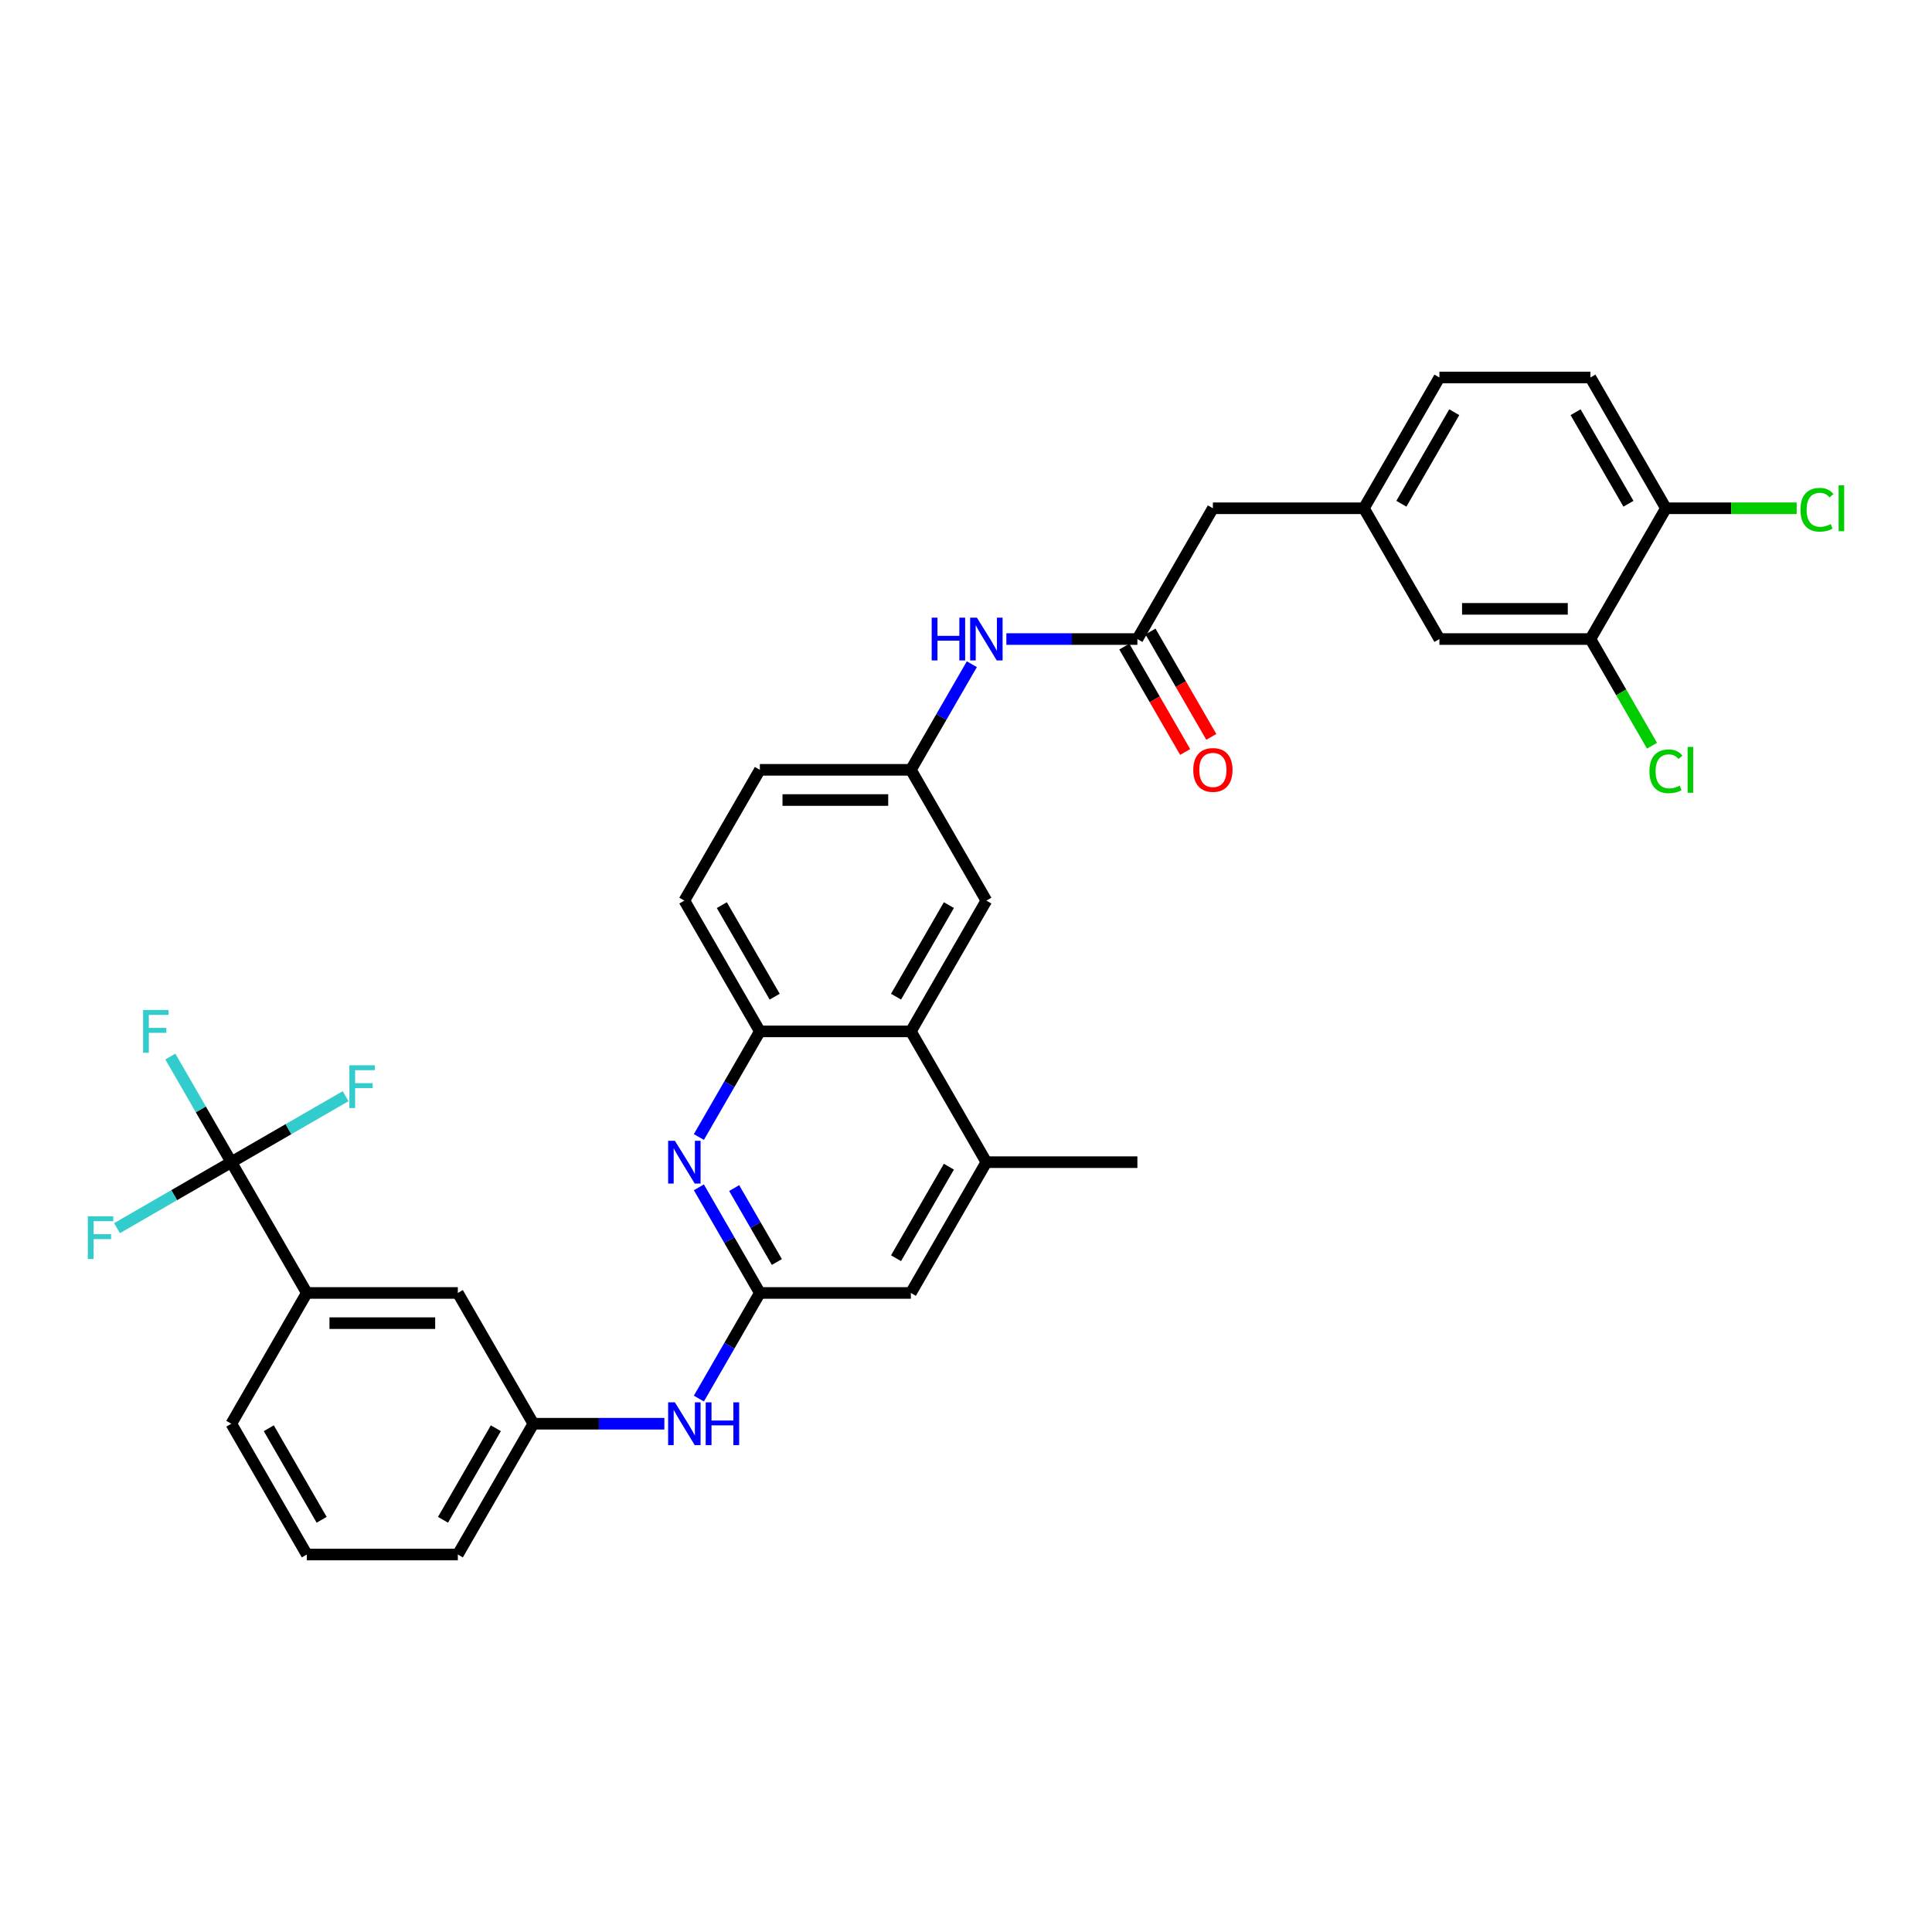 <?xml version='1.0' encoding='iso-8859-1'?>
<svg version='1.1' baseProfile='full'
              xmlns='http://www.w3.org/2000/svg'
                      xmlns:rdkit='http://www.rdkit.org/xml'
                      xmlns:xlink='http://www.w3.org/1999/xlink'
                  xml:space='preserve'
width='1000px' height='1000px' viewBox='0 0 1000 1000'>
<!-- END OF HEADER -->
<rect style='opacity:1.0;fill:#FFFFFF;stroke:none' width='1000' height='1000' x='0' y='0'> </rect>
<path class='bond-6' d='M 119.728,601.537 L 158.809,669.229' style='fill:none;fill-rule:evenodd;stroke:#000000;stroke-width:6px;stroke-linecap:butt;stroke-linejoin:miter;stroke-opacity:1' />
<path class='bond-21' d='M 119.728,601.537 L 103.946,574.203' style='fill:none;fill-rule:evenodd;stroke:#000000;stroke-width:6px;stroke-linecap:butt;stroke-linejoin:miter;stroke-opacity:1' />
<path class='bond-21' d='M 103.946,574.203 L 88.164,546.868' style='fill:none;fill-rule:evenodd;stroke:#33CCCC;stroke-width:6px;stroke-linecap:butt;stroke-linejoin:miter;stroke-opacity:1' />
<path class='bond-22' d='M 119.728,601.537 L 149.306,584.461' style='fill:none;fill-rule:evenodd;stroke:#000000;stroke-width:6px;stroke-linecap:butt;stroke-linejoin:miter;stroke-opacity:1' />
<path class='bond-22' d='M 149.306,584.461 L 178.884,567.384' style='fill:none;fill-rule:evenodd;stroke:#33CCCC;stroke-width:6px;stroke-linecap:butt;stroke-linejoin:miter;stroke-opacity:1' />
<path class='bond-23' d='M 119.728,601.537 L 90.15,618.614' style='fill:none;fill-rule:evenodd;stroke:#000000;stroke-width:6px;stroke-linecap:butt;stroke-linejoin:miter;stroke-opacity:1' />
<path class='bond-23' d='M 90.15,618.614 L 60.571,635.691' style='fill:none;fill-rule:evenodd;stroke:#33CCCC;stroke-width:6px;stroke-linecap:butt;stroke-linejoin:miter;stroke-opacity:1' />
<path class='bond-0' d='M 361.736,614.559 L 377.518,641.894' style='fill:none;fill-rule:evenodd;stroke:#0000FF;stroke-width:6px;stroke-linecap:butt;stroke-linejoin:miter;stroke-opacity:1' />
<path class='bond-0' d='M 377.518,641.894 L 393.3,669.229' style='fill:none;fill-rule:evenodd;stroke:#000000;stroke-width:6px;stroke-linecap:butt;stroke-linejoin:miter;stroke-opacity:1' />
<path class='bond-0' d='M 380.009,614.944 L 391.057,634.078' style='fill:none;fill-rule:evenodd;stroke:#0000FF;stroke-width:6px;stroke-linecap:butt;stroke-linejoin:miter;stroke-opacity:1' />
<path class='bond-0' d='M 391.057,634.078 L 402.104,653.212' style='fill:none;fill-rule:evenodd;stroke:#000000;stroke-width:6px;stroke-linecap:butt;stroke-linejoin:miter;stroke-opacity:1' />
<path class='bond-3' d='M 361.736,588.515 L 377.518,561.181' style='fill:none;fill-rule:evenodd;stroke:#0000FF;stroke-width:6px;stroke-linecap:butt;stroke-linejoin:miter;stroke-opacity:1' />
<path class='bond-3' d='M 377.518,561.181 L 393.3,533.846' style='fill:none;fill-rule:evenodd;stroke:#000000;stroke-width:6px;stroke-linecap:butt;stroke-linejoin:miter;stroke-opacity:1' />
<path class='bond-1' d='M 393.3,669.229 L 377.518,696.564' style='fill:none;fill-rule:evenodd;stroke:#000000;stroke-width:6px;stroke-linecap:butt;stroke-linejoin:miter;stroke-opacity:1' />
<path class='bond-1' d='M 377.518,696.564 L 361.736,723.899' style='fill:none;fill-rule:evenodd;stroke:#0000FF;stroke-width:6px;stroke-linecap:butt;stroke-linejoin:miter;stroke-opacity:1' />
<path class='bond-9' d='M 393.3,669.229 L 471.463,669.229' style='fill:none;fill-rule:evenodd;stroke:#000000;stroke-width:6px;stroke-linecap:butt;stroke-linejoin:miter;stroke-opacity:1' />
<path class='bond-2' d='M 471.463,533.846 L 510.545,601.537' style='fill:none;fill-rule:evenodd;stroke:#000000;stroke-width:6px;stroke-linecap:butt;stroke-linejoin:miter;stroke-opacity:1' />
<path class='bond-11' d='M 471.463,533.846 L 510.545,466.154' style='fill:none;fill-rule:evenodd;stroke:#000000;stroke-width:6px;stroke-linecap:butt;stroke-linejoin:miter;stroke-opacity:1' />
<path class='bond-11' d='M 463.787,515.876 L 491.145,468.492' style='fill:none;fill-rule:evenodd;stroke:#000000;stroke-width:6px;stroke-linecap:butt;stroke-linejoin:miter;stroke-opacity:1' />
<path class='bond-34' d='M 471.463,533.846 L 393.3,533.846' style='fill:none;fill-rule:evenodd;stroke:#000000;stroke-width:6px;stroke-linecap:butt;stroke-linejoin:miter;stroke-opacity:1' />
<path class='bond-19' d='M 393.3,533.846 L 354.218,466.154' style='fill:none;fill-rule:evenodd;stroke:#000000;stroke-width:6px;stroke-linecap:butt;stroke-linejoin:miter;stroke-opacity:1' />
<path class='bond-19' d='M 400.976,515.876 L 373.619,468.492' style='fill:none;fill-rule:evenodd;stroke:#000000;stroke-width:6px;stroke-linecap:butt;stroke-linejoin:miter;stroke-opacity:1' />
<path class='bond-4' d='M 510.545,601.537 L 471.463,669.229' style='fill:none;fill-rule:evenodd;stroke:#000000;stroke-width:6px;stroke-linecap:butt;stroke-linejoin:miter;stroke-opacity:1' />
<path class='bond-4' d='M 491.145,603.875 L 463.787,651.259' style='fill:none;fill-rule:evenodd;stroke:#000000;stroke-width:6px;stroke-linecap:butt;stroke-linejoin:miter;stroke-opacity:1' />
<path class='bond-30' d='M 510.545,601.537 L 588.709,601.537' style='fill:none;fill-rule:evenodd;stroke:#000000;stroke-width:6px;stroke-linecap:butt;stroke-linejoin:miter;stroke-opacity:1' />
<path class='bond-5' d='M 588.709,330.771 L 554.801,330.771' style='fill:none;fill-rule:evenodd;stroke:#000000;stroke-width:6px;stroke-linecap:butt;stroke-linejoin:miter;stroke-opacity:1' />
<path class='bond-5' d='M 554.801,330.771 L 520.894,330.771' style='fill:none;fill-rule:evenodd;stroke:#0000FF;stroke-width:6px;stroke-linecap:butt;stroke-linejoin:miter;stroke-opacity:1' />
<path class='bond-17' d='M 581.94,334.679 L 597.685,361.951' style='fill:none;fill-rule:evenodd;stroke:#000000;stroke-width:6px;stroke-linecap:butt;stroke-linejoin:miter;stroke-opacity:1' />
<path class='bond-17' d='M 597.685,361.951 L 613.431,389.224' style='fill:none;fill-rule:evenodd;stroke:#FF0000;stroke-width:6px;stroke-linecap:butt;stroke-linejoin:miter;stroke-opacity:1' />
<path class='bond-17' d='M 595.478,326.863 L 611.224,354.135' style='fill:none;fill-rule:evenodd;stroke:#000000;stroke-width:6px;stroke-linecap:butt;stroke-linejoin:miter;stroke-opacity:1' />
<path class='bond-17' d='M 611.224,354.135 L 626.969,381.407' style='fill:none;fill-rule:evenodd;stroke:#FF0000;stroke-width:6px;stroke-linecap:butt;stroke-linejoin:miter;stroke-opacity:1' />
<path class='bond-20' d='M 588.709,330.771 L 627.791,263.079' style='fill:none;fill-rule:evenodd;stroke:#000000;stroke-width:6px;stroke-linecap:butt;stroke-linejoin:miter;stroke-opacity:1' />
<path class='bond-14' d='M 158.809,669.229 L 236.973,669.229' style='fill:none;fill-rule:evenodd;stroke:#000000;stroke-width:6px;stroke-linecap:butt;stroke-linejoin:miter;stroke-opacity:1' />
<path class='bond-14' d='M 170.534,684.862 L 225.248,684.862' style='fill:none;fill-rule:evenodd;stroke:#000000;stroke-width:6px;stroke-linecap:butt;stroke-linejoin:miter;stroke-opacity:1' />
<path class='bond-29' d='M 158.809,669.229 L 119.728,736.921' style='fill:none;fill-rule:evenodd;stroke:#000000;stroke-width:6px;stroke-linecap:butt;stroke-linejoin:miter;stroke-opacity:1' />
<path class='bond-7' d='M 343.869,736.921 L 309.962,736.921' style='fill:none;fill-rule:evenodd;stroke:#0000FF;stroke-width:6px;stroke-linecap:butt;stroke-linejoin:miter;stroke-opacity:1' />
<path class='bond-7' d='M 309.962,736.921 L 276.055,736.921' style='fill:none;fill-rule:evenodd;stroke:#000000;stroke-width:6px;stroke-linecap:butt;stroke-linejoin:miter;stroke-opacity:1' />
<path class='bond-8' d='M 823.199,330.771 L 745.036,330.771' style='fill:none;fill-rule:evenodd;stroke:#000000;stroke-width:6px;stroke-linecap:butt;stroke-linejoin:miter;stroke-opacity:1' />
<path class='bond-8' d='M 811.475,315.138 L 756.76,315.138' style='fill:none;fill-rule:evenodd;stroke:#000000;stroke-width:6px;stroke-linecap:butt;stroke-linejoin:miter;stroke-opacity:1' />
<path class='bond-25' d='M 823.199,330.771 L 839.139,358.379' style='fill:none;fill-rule:evenodd;stroke:#000000;stroke-width:6px;stroke-linecap:butt;stroke-linejoin:miter;stroke-opacity:1' />
<path class='bond-25' d='M 839.139,358.379 L 855.079,385.988' style='fill:none;fill-rule:evenodd;stroke:#00CC00;stroke-width:6px;stroke-linecap:butt;stroke-linejoin:miter;stroke-opacity:1' />
<path class='bond-36' d='M 823.199,330.771 L 862.281,263.079' style='fill:none;fill-rule:evenodd;stroke:#000000;stroke-width:6px;stroke-linecap:butt;stroke-linejoin:miter;stroke-opacity:1' />
<path class='bond-10' d='M 503.027,343.793 L 487.245,371.128' style='fill:none;fill-rule:evenodd;stroke:#0000FF;stroke-width:6px;stroke-linecap:butt;stroke-linejoin:miter;stroke-opacity:1' />
<path class='bond-10' d='M 487.245,371.128 L 471.463,398.463' style='fill:none;fill-rule:evenodd;stroke:#000000;stroke-width:6px;stroke-linecap:butt;stroke-linejoin:miter;stroke-opacity:1' />
<path class='bond-13' d='M 510.545,466.154 L 471.463,398.463' style='fill:none;fill-rule:evenodd;stroke:#000000;stroke-width:6px;stroke-linecap:butt;stroke-linejoin:miter;stroke-opacity:1' />
<path class='bond-12' d='M 862.281,263.079 L 823.199,195.388' style='fill:none;fill-rule:evenodd;stroke:#000000;stroke-width:6px;stroke-linecap:butt;stroke-linejoin:miter;stroke-opacity:1' />
<path class='bond-12' d='M 842.881,260.742 L 815.523,213.358' style='fill:none;fill-rule:evenodd;stroke:#000000;stroke-width:6px;stroke-linecap:butt;stroke-linejoin:miter;stroke-opacity:1' />
<path class='bond-28' d='M 862.281,263.079 L 896.118,263.079' style='fill:none;fill-rule:evenodd;stroke:#000000;stroke-width:6px;stroke-linecap:butt;stroke-linejoin:miter;stroke-opacity:1' />
<path class='bond-28' d='M 896.118,263.079 L 929.955,263.079' style='fill:none;fill-rule:evenodd;stroke:#00CC00;stroke-width:6px;stroke-linecap:butt;stroke-linejoin:miter;stroke-opacity:1' />
<path class='bond-35' d='M 471.463,398.463 L 393.3,398.463' style='fill:none;fill-rule:evenodd;stroke:#000000;stroke-width:6px;stroke-linecap:butt;stroke-linejoin:miter;stroke-opacity:1' />
<path class='bond-35' d='M 459.739,414.095 L 405.024,414.095' style='fill:none;fill-rule:evenodd;stroke:#000000;stroke-width:6px;stroke-linecap:butt;stroke-linejoin:miter;stroke-opacity:1' />
<path class='bond-16' d='M 236.973,669.229 L 276.055,736.921' style='fill:none;fill-rule:evenodd;stroke:#000000;stroke-width:6px;stroke-linecap:butt;stroke-linejoin:miter;stroke-opacity:1' />
<path class='bond-15' d='M 745.036,330.771 L 705.954,263.079' style='fill:none;fill-rule:evenodd;stroke:#000000;stroke-width:6px;stroke-linecap:butt;stroke-linejoin:miter;stroke-opacity:1' />
<path class='bond-33' d='M 276.055,736.921 L 236.973,804.612' style='fill:none;fill-rule:evenodd;stroke:#000000;stroke-width:6px;stroke-linecap:butt;stroke-linejoin:miter;stroke-opacity:1' />
<path class='bond-33' d='M 256.654,739.258 L 229.297,786.642' style='fill:none;fill-rule:evenodd;stroke:#000000;stroke-width:6px;stroke-linecap:butt;stroke-linejoin:miter;stroke-opacity:1' />
<path class='bond-18' d='M 705.954,263.079 L 627.791,263.079' style='fill:none;fill-rule:evenodd;stroke:#000000;stroke-width:6px;stroke-linecap:butt;stroke-linejoin:miter;stroke-opacity:1' />
<path class='bond-27' d='M 705.954,263.079 L 745.036,195.388' style='fill:none;fill-rule:evenodd;stroke:#000000;stroke-width:6px;stroke-linecap:butt;stroke-linejoin:miter;stroke-opacity:1' />
<path class='bond-27' d='M 725.355,260.742 L 752.712,213.358' style='fill:none;fill-rule:evenodd;stroke:#000000;stroke-width:6px;stroke-linecap:butt;stroke-linejoin:miter;stroke-opacity:1' />
<path class='bond-26' d='M 354.218,466.154 L 393.3,398.463' style='fill:none;fill-rule:evenodd;stroke:#000000;stroke-width:6px;stroke-linecap:butt;stroke-linejoin:miter;stroke-opacity:1' />
<path class='bond-24' d='M 823.199,195.388 L 745.036,195.388' style='fill:none;fill-rule:evenodd;stroke:#000000;stroke-width:6px;stroke-linecap:butt;stroke-linejoin:miter;stroke-opacity:1' />
<path class='bond-31' d='M 119.728,736.921 L 158.809,804.612' style='fill:none;fill-rule:evenodd;stroke:#000000;stroke-width:6px;stroke-linecap:butt;stroke-linejoin:miter;stroke-opacity:1' />
<path class='bond-31' d='M 139.128,739.258 L 166.485,786.642' style='fill:none;fill-rule:evenodd;stroke:#000000;stroke-width:6px;stroke-linecap:butt;stroke-linejoin:miter;stroke-opacity:1' />
<path class='bond-32' d='M 158.809,804.612 L 236.973,804.612' style='fill:none;fill-rule:evenodd;stroke:#000000;stroke-width:6px;stroke-linecap:butt;stroke-linejoin:miter;stroke-opacity:1' />
<path  class='atom-1' d='M 349.325 590.469
L 356.579 602.194
Q 357.298 603.351, 358.455 605.446
Q 359.611 607.54, 359.674 607.665
L 359.674 590.469
L 362.613 590.469
L 362.613 612.605
L 359.58 612.605
L 351.795 599.787
Q 350.888 598.286, 349.919 596.566
Q 348.981 594.847, 348.7 594.315
L 348.7 612.605
L 345.823 612.605
L 345.823 590.469
L 349.325 590.469
' fill='#0000FF'/>
<path  class='atom-8' d='M 349.325 725.853
L 356.579 737.577
Q 357.298 738.734, 358.455 740.829
Q 359.611 742.924, 359.674 743.049
L 359.674 725.853
L 362.613 725.853
L 362.613 747.989
L 359.58 747.989
L 351.795 735.17
Q 350.888 733.669, 349.919 731.949
Q 348.981 730.23, 348.7 729.698
L 348.7 747.989
L 345.823 747.989
L 345.823 725.853
L 349.325 725.853
' fill='#0000FF'/>
<path  class='atom-8' d='M 365.27 725.853
L 368.272 725.853
L 368.272 735.264
L 379.59 735.264
L 379.59 725.853
L 382.592 725.853
L 382.592 747.989
L 379.59 747.989
L 379.59 737.765
L 368.272 737.765
L 368.272 747.989
L 365.27 747.989
L 365.27 725.853
' fill='#0000FF'/>
<path  class='atom-11' d='M 482.234 319.703
L 485.236 319.703
L 485.236 329.114
L 496.554 329.114
L 496.554 319.703
L 499.555 319.703
L 499.555 341.839
L 496.554 341.839
L 496.554 331.615
L 485.236 331.615
L 485.236 341.839
L 482.234 341.839
L 482.234 319.703
' fill='#0000FF'/>
<path  class='atom-11' d='M 505.652 319.703
L 512.906 331.428
Q 513.625 332.584, 514.782 334.679
Q 515.939 336.774, 516.001 336.899
L 516.001 319.703
L 518.94 319.703
L 518.94 341.839
L 515.907 341.839
L 508.122 329.02
Q 507.215 327.519, 506.246 325.8
Q 505.308 324.08, 505.027 323.549
L 505.027 341.839
L 502.15 341.839
L 502.15 319.703
L 505.652 319.703
' fill='#0000FF'/>
<path  class='atom-18' d='M 617.629 398.525
Q 617.629 393.21, 620.256 390.24
Q 622.882 387.27, 627.791 387.27
Q 632.699 387.27, 635.326 390.24
Q 637.952 393.21, 637.952 398.525
Q 637.952 403.903, 635.294 406.967
Q 632.637 410, 627.791 410
Q 622.913 410, 620.256 406.967
Q 617.629 403.934, 617.629 398.525
M 627.791 407.498
Q 631.167 407.498, 632.981 405.247
Q 634.825 402.965, 634.825 398.525
Q 634.825 394.179, 632.981 391.991
Q 631.167 389.771, 627.791 389.771
Q 624.414 389.771, 622.569 391.959
Q 620.756 394.148, 620.756 398.525
Q 620.756 402.996, 622.569 405.247
Q 624.414 407.498, 627.791 407.498
' fill='#FF0000'/>
<path  class='atom-22' d='M 74.064 522.778
L 87.227 522.778
L 87.227 525.31
L 77.035 525.31
L 77.035 532.032
L 86.102 532.032
L 86.102 534.596
L 77.035 534.596
L 77.035 544.914
L 74.064 544.914
L 74.064 522.778
' fill='#33CCCC'/>
<path  class='atom-23' d='M 180.838 551.388
L 194.001 551.388
L 194.001 553.92
L 183.808 553.92
L 183.808 560.642
L 192.875 560.642
L 192.875 563.206
L 183.808 563.206
L 183.808 573.524
L 180.838 573.524
L 180.838 551.388
' fill='#33CCCC'/>
<path  class='atom-24' d='M 45.455 629.551
L 58.617 629.551
L 58.617 632.084
L 48.425 632.084
L 48.425 638.806
L 57.492 638.806
L 57.492 641.37
L 48.425 641.37
L 48.425 651.687
L 45.455 651.687
L 45.455 629.551
' fill='#33CCCC'/>
<path  class='atom-26' d='M 853.746 399.229
Q 853.746 393.726, 856.31 390.849
Q 858.905 387.942, 863.813 387.942
Q 868.378 387.942, 870.817 391.162
L 868.753 392.85
Q 866.971 390.506, 863.813 390.506
Q 860.468 390.506, 858.686 392.757
Q 856.935 394.976, 856.935 399.229
Q 856.935 403.606, 858.748 405.857
Q 860.593 408.108, 864.157 408.108
Q 866.596 408.108, 869.441 406.638
L 870.316 408.983
Q 869.16 409.734, 867.409 410.171
Q 865.658 410.609, 863.719 410.609
Q 858.905 410.609, 856.31 407.67
Q 853.746 404.731, 853.746 399.229
' fill='#00CC00'/>
<path  class='atom-26' d='M 873.505 386.597
L 876.382 386.597
L 876.382 410.328
L 873.505 410.328
L 873.505 386.597
' fill='#00CC00'/>
<path  class='atom-29' d='M 931.909 263.845
Q 931.909 258.343, 934.473 255.466
Q 937.068 252.559, 941.977 252.559
Q 946.542 252.559, 948.98 255.779
L 946.917 257.467
Q 945.135 255.122, 941.977 255.122
Q 938.631 255.122, 936.849 257.373
Q 935.098 259.593, 935.098 263.845
Q 935.098 268.223, 936.912 270.474
Q 938.756 272.725, 942.321 272.725
Q 944.759 272.725, 947.605 271.255
L 948.48 273.6
Q 947.323 274.351, 945.572 274.788
Q 943.821 275.226, 941.883 275.226
Q 937.068 275.226, 934.473 272.287
Q 931.909 269.348, 931.909 263.845
' fill='#00CC00'/>
<path  class='atom-29' d='M 951.669 251.214
L 954.545 251.214
L 954.545 274.945
L 951.669 274.945
L 951.669 251.214
' fill='#00CC00'/>
</svg>
